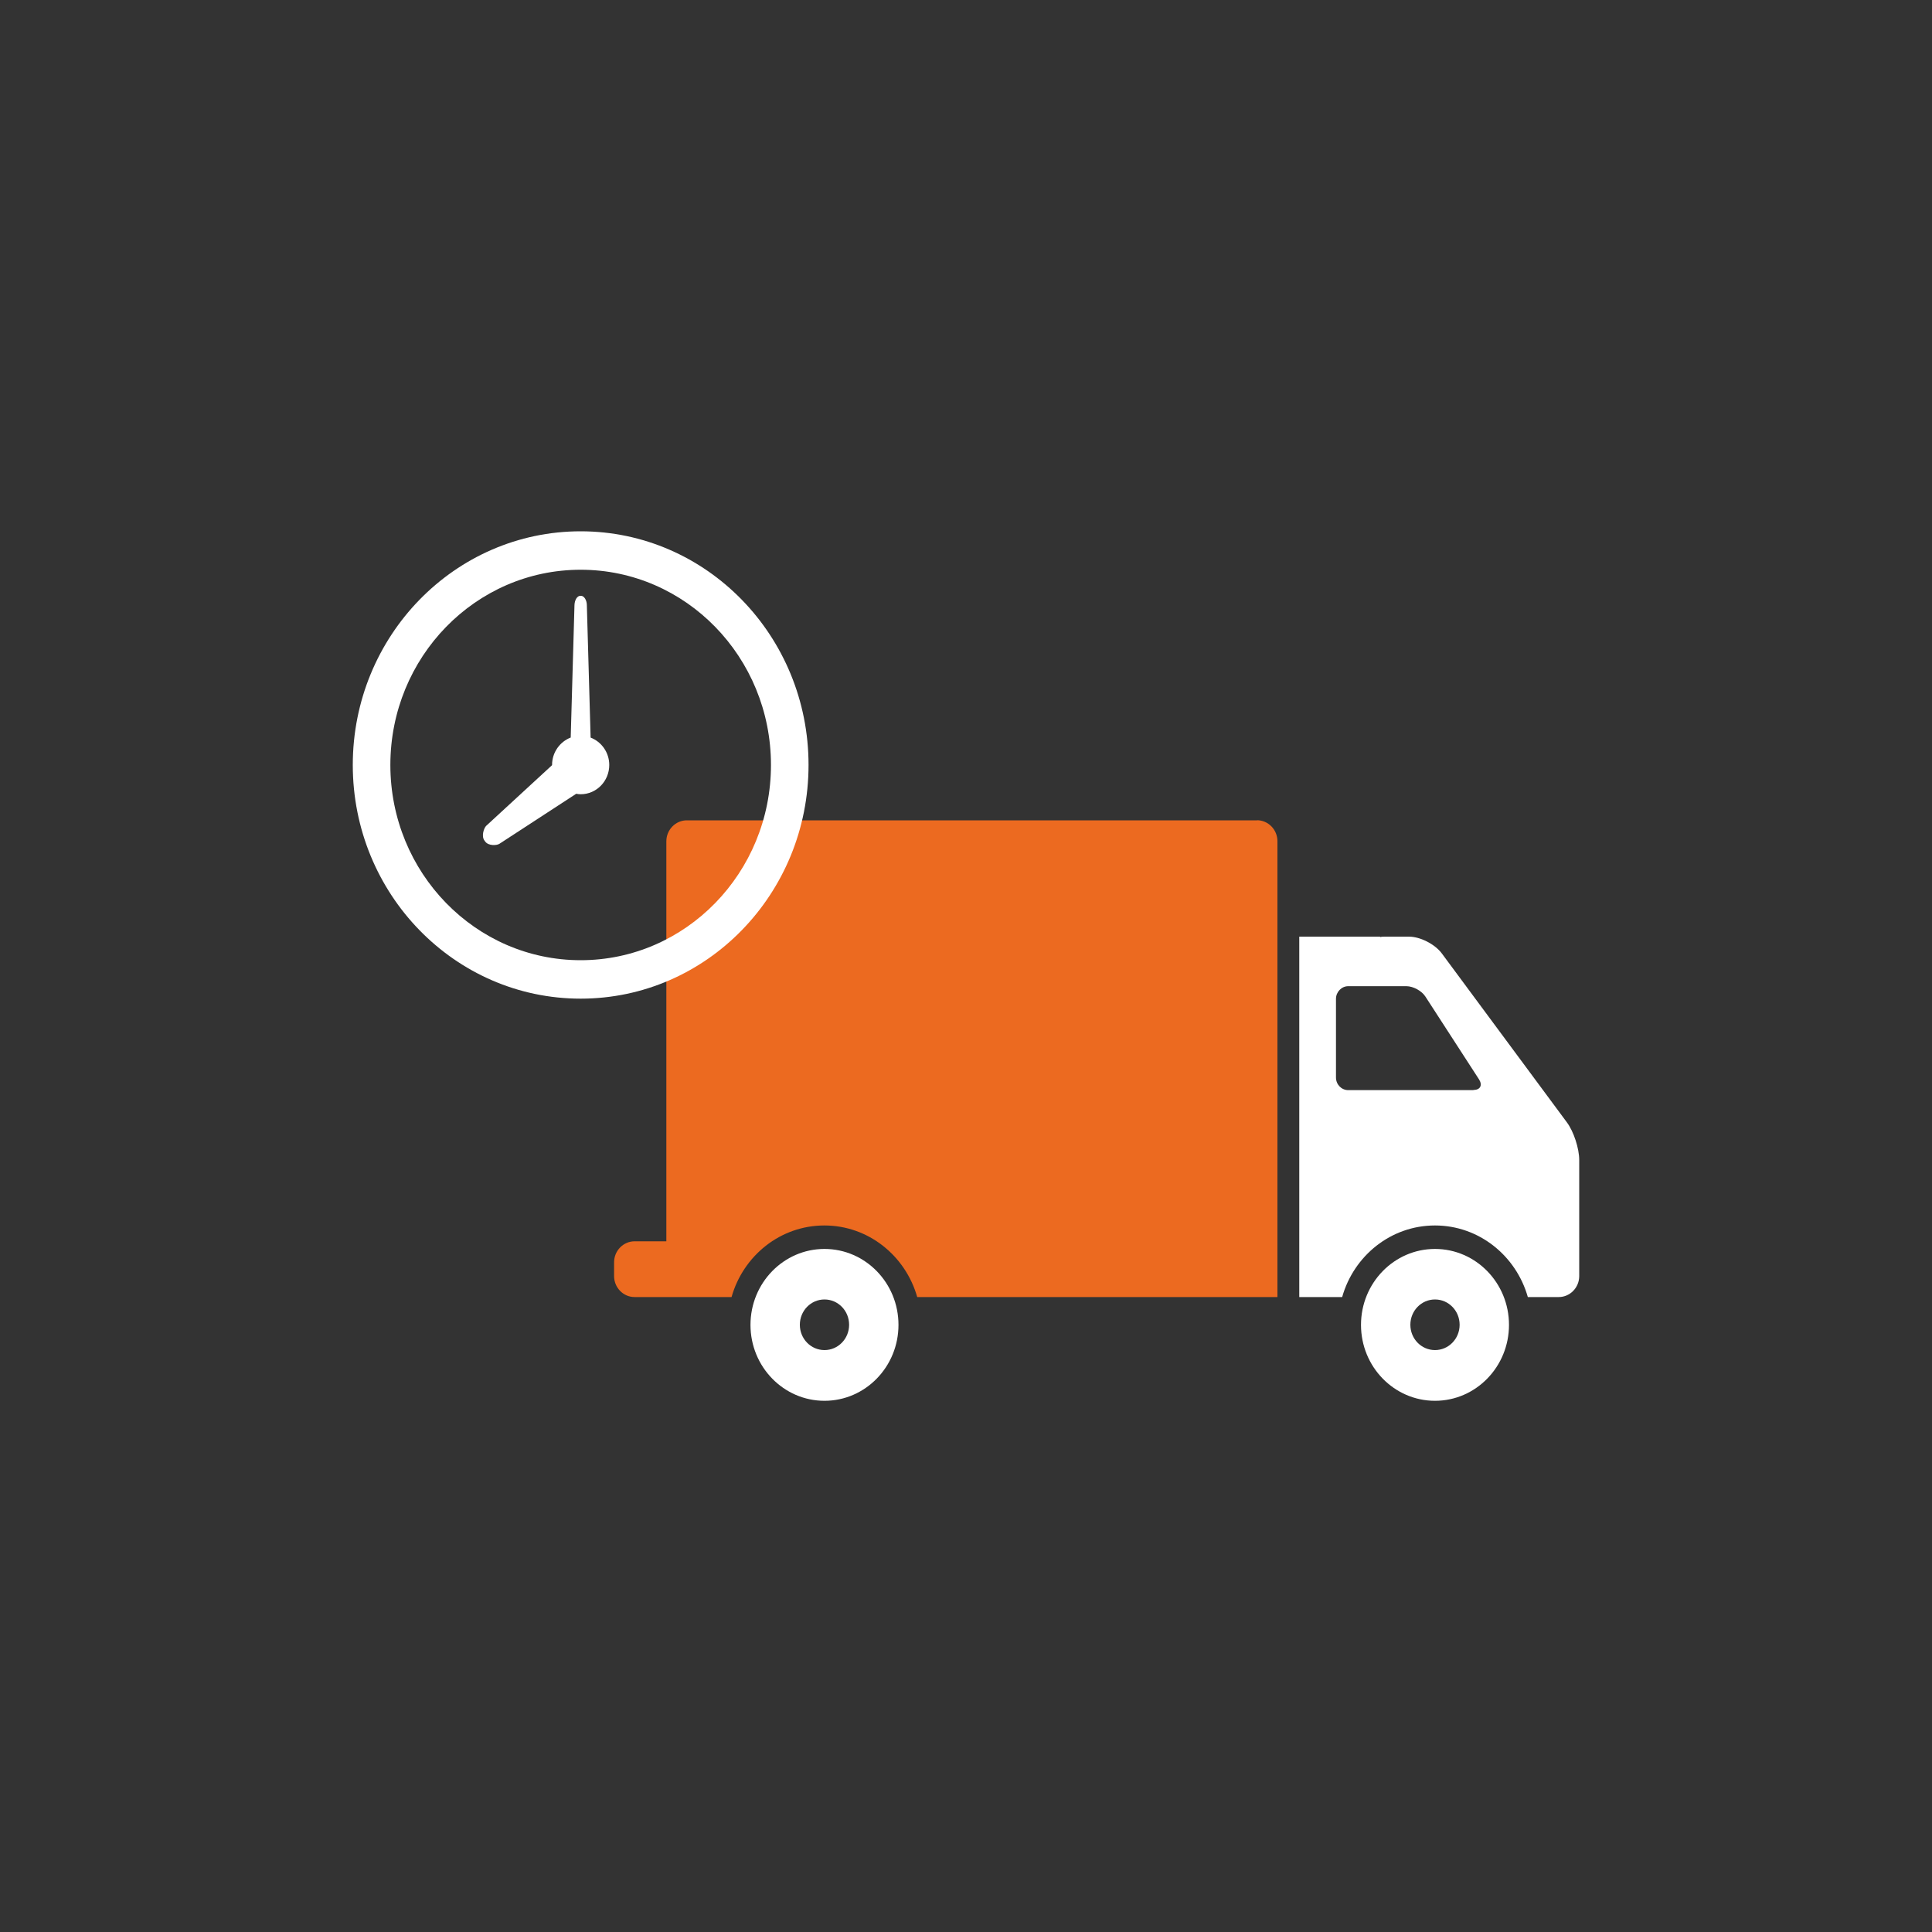 <svg xmlns="http://www.w3.org/2000/svg" id="Ebene_1" viewBox="0 0 200 200"><rect x="0" y="0" width="200" height="200" fill="#333333" stroke="none"/><defs><style>.cls-1{fill:#fff;}.cls-2{fill:#ec6a20;}</style></defs><path class="cls-1" d="m85.35,139.76c-1.41,0-2.55-1.17-2.55-2.62s1.14-2.62,2.55-2.62,2.55,1.17,2.55,2.62-1.14,2.62-2.55,2.62m0-10.47c-4.23,0-7.66,3.52-7.66,7.86s3.43,7.86,7.66,7.86,7.66-3.52,7.66-7.86-3.43-7.86-7.66-7.86"></path><path class="cls-1" d="m148.55,139.76c-1.41,0-2.55-1.17-2.55-2.62s1.14-2.62,2.55-2.62,2.55,1.17,2.55,2.62-1.14,2.62-2.55,2.62m0-10.47c-4.23,0-7.66,3.52-7.66,7.86s3.43,7.86,7.66,7.86,7.66-3.52,7.66-7.86-3.43-7.86-7.66-7.86"></path><path class="cls-2" d="m130.14,84.92h-59.04c-1.17,0-2.12.98-2.12,2.17v41.41h-3.29c-1.17,0-2.12.98-2.12,2.17v1.43c0,1.19.95,2.17,2.12,2.17h10.04c1.21-4.28,5.05-7.41,9.61-7.41s8.4,3.14,9.61,7.41h37.29v-47.19c0-1.19-.95-2.17-2.12-2.17"></path><path class="cls-1" d="m152.53,112.85h-12.96c-.7,0-1.27-.58-1.27-1.31v-8.14c0-.71.57-1.31,1.27-1.31h6.02c.7,0,1.59.48,1.97,1.08l5.55,8.57c.38.6.13,1.09-.57,1.09m9.66,3.35l-12.95-17.49c-.71-.95-2.23-1.73-3.4-1.73h-2.56c-.14,0-.28.01-.42.04v-.04h-8.37v37.31h4.44c1.21-4.28,5.05-7.41,9.61-7.41s8.4,3.14,9.61,7.41h3.2c1.17,0,2.12-.98,2.12-2.17v-12.02c0-1.19-.57-2.95-1.28-3.9"></path><path class="cls-1" d="m60.11,99.4c-10.88,0-19.7-9.05-19.7-20.21s8.81-20.21,19.7-20.21,19.7,9.05,19.7,20.21-8.82,20.21-19.7,20.21m0-44.4c-13.03,0-23.59,10.83-23.59,24.19s10.56,24.19,23.59,24.19,23.59-10.83,23.59-24.19-10.56-24.19-23.59-24.19"></path><path class="cls-1" d="m61.14,76.35l-.39-13.72c-.01-.52-.29-.95-.6-.95h-.08c-.32,0-.58.43-.6.95l-.39,13.72c-1.12.43-1.93,1.54-1.93,2.83v.03l-6.82,6.28c-.24.23-.52,1.07-.18,1.52l.08.11c.34.46,1.19.41,1.47.23l7.95-5.18c.15.03.3.05.46.05,1.64,0,2.96-1.36,2.96-3.03,0-1.29-.8-2.4-1.92-2.83"></path></svg>